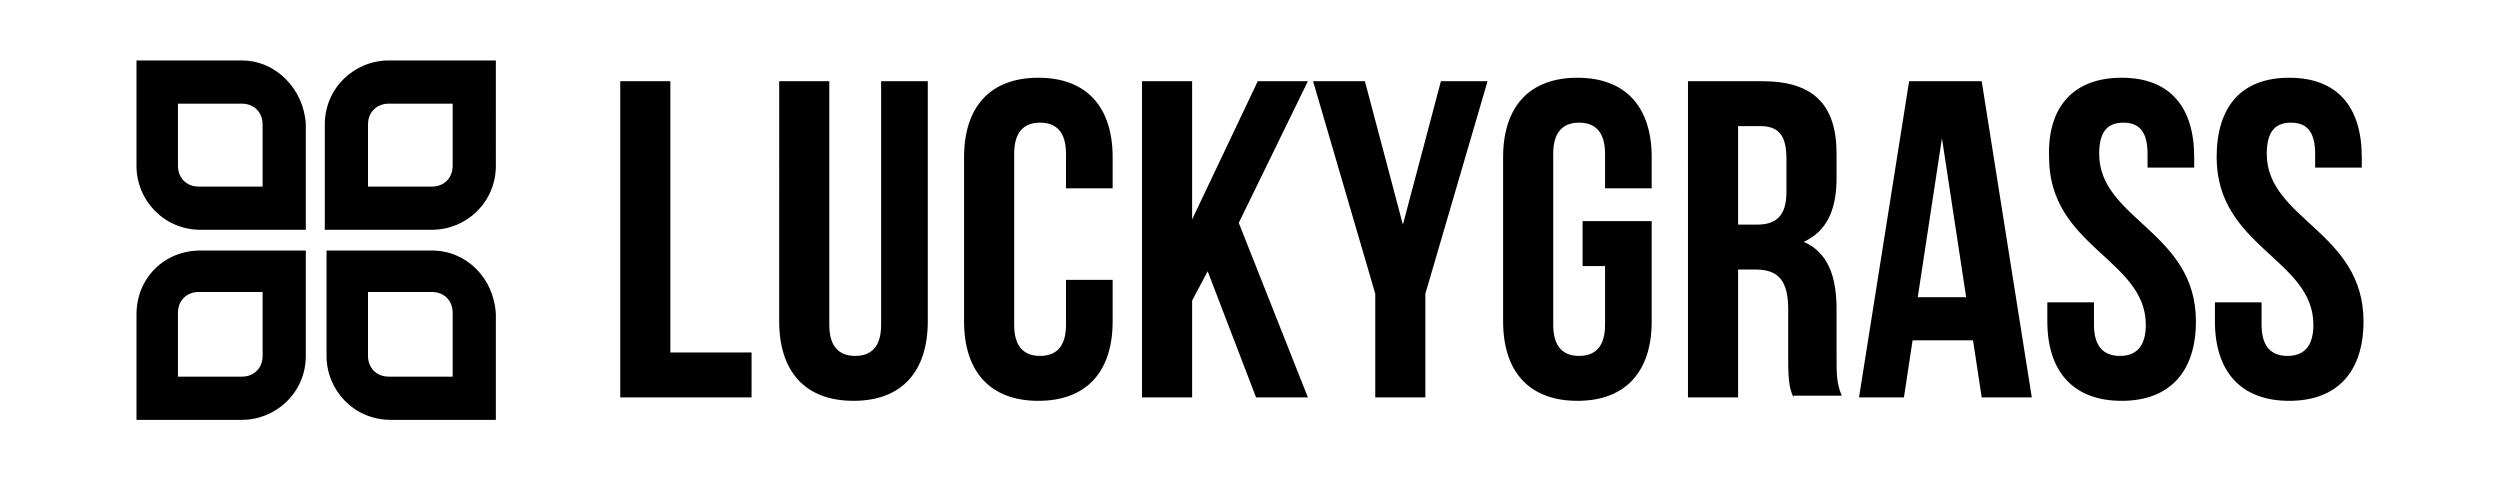 <?xml version="1.0" encoding="UTF-8"?> <svg xmlns="http://www.w3.org/2000/svg" xmlns:xlink="http://www.w3.org/1999/xlink" version="1.1" id="Слой_1" x="0px" y="0px" viewBox="0 0 144.7 27.8" style="enable-background:new 0 0 144.7 27.8;" xml:space="preserve"> <path d="M14,3.5H7.9v6.1c0,2,1.6,3.7,3.7,3.7h6.1V7.2C17.6,5.2,16,3.5,14,3.5 M15.2,10.8h-3.7c-0.7,0-1.2-0.5-1.2-1.2V6H14 c0.7,0,1.2,0.5,1.2,1.2V10.8z M22.5,3.5c-2,0-3.7,1.6-3.7,3.7v6.1H25c2,0,3.7-1.6,3.7-3.7V3.5H22.5z M26.2,9.6 c0,0.7-0.5,1.2-1.2,1.2h-3.7V7.2c0-0.7,0.5-1.2,1.2-1.2h3.7V9.6z M25,14.5h-6.1v6.1c0,2,1.6,3.7,3.7,3.7h6.1v-6.1 C28.6,16.1,27,14.5,25,14.5 M26.2,21.8h-3.7c-0.7,0-1.2-0.5-1.2-1.2v-3.7H25c0.7,0,1.2,0.5,1.2,1.2V21.8z M7.9,18.2v6.1H14 c2,0,3.7-1.6,3.7-3.7v-6.1h-6.1C9.5,14.5,7.9,16.1,7.9,18.2 M15.2,20.6c0,0.7-0.5,1.2-1.2,1.2h-3.7v-3.7c0-0.7,0.5-1.2,1.2-1.2h3.7 V20.6z M35.9,4.7h2.9v15.7h4.7V23h-7.6C35.9,23,35.9,4.7,35.9,4.7z M48,4.7v14.1c0,1.3,0.6,1.8,1.5,1.8s1.5-0.5,1.5-1.8V4.7h2.7 v13.9c0,2.9-1.5,4.6-4.3,4.6s-4.3-1.7-4.3-4.6V4.7H48z M64.4,16.2v2.4c0,2.9-1.5,4.6-4.3,4.6s-4.3-1.7-4.3-4.6V9.1 c0-2.9,1.5-4.6,4.3-4.6s4.3,1.7,4.3,4.6v1.8h-2.7v-2c0-1.3-0.6-1.8-1.5-1.8s-1.5,0.5-1.5,1.8v9.9c0,1.3,0.6,1.8,1.5,1.8 s1.5-0.5,1.5-1.8v-2.6C61.7,16.2,64.4,16.2,64.4,16.2z M69.9,15.7L69,17.4V23h-2.9V4.7H69v8l3.8-8h2.9l-4,8.2l4,10.1h-3L69.9,15.7z M79.6,17L76,4.7h3l2.2,8.3l2.2-8.3h2.7L82.5,17v6h-2.9V17z M91.6,12.8h4v5.8c0,2.9-1.5,4.6-4.3,4.6S87,21.5,87,18.6V9.1 c0-2.9,1.5-4.6,4.3-4.6s4.3,1.7,4.3,4.6v1.8h-2.7v-2c0-1.3-0.6-1.8-1.5-1.8s-1.5,0.5-1.5,1.8v9.9c0,1.3,0.6,1.8,1.5,1.8 s1.5-0.5,1.5-1.8v-3.4h-1.3C91.6,15.4,91.6,12.8,91.6,12.8z M103.8,23c-0.2-0.5-0.3-0.8-0.3-2.2v-2.9c0-1.7-0.6-2.3-1.9-2.3h-1V23 h-2.9V4.7h4.3c3,0,4.3,1.4,4.3,4.2v1.4c0,1.9-0.6,3.1-1.9,3.7c1.4,0.6,1.9,2,1.9,3.9v2.8c0,0.9,0,1.5,0.3,2.2h-2.8V23z M100.6,7.4 V13h1.1c1.1,0,1.7-0.5,1.7-1.9V9.2c0-1.3-0.4-1.9-1.5-1.9h-1.3C100.6,7.3,100.6,7.4,100.6,7.4z M117.6,23h-2.9l-0.5-3.3h-3.5 l-0.5,3.3h-2.6l2.9-18.3h4.2L117.6,23z M111,17.2h2.8L112.4,8L111,17.2z M122.8,4.5c2.8,0,4.2,1.7,4.2,4.6v0.6h-2.7V8.9 c0-1.3-0.5-1.8-1.4-1.8s-1.4,0.5-1.4,1.8c0,3.8,5.6,4.5,5.6,9.7c0,2.9-1.5,4.6-4.3,4.6s-4.3-1.7-4.3-4.6v-1.1h2.7v1.3 c0,1.3,0.6,1.8,1.5,1.8s1.5-0.5,1.5-1.8c0-3.8-5.6-4.5-5.6-9.7C118.5,6.2,120,4.5,122.8,4.5 M132.5,4.5c2.8,0,4.2,1.7,4.2,4.6v0.6 H134V8.9c0-1.3-0.5-1.8-1.4-1.8s-1.4,0.5-1.4,1.8c0,3.8,5.6,4.5,5.6,9.7c0,2.9-1.5,4.6-4.3,4.6s-4.3-1.7-4.3-4.6v-1.1h2.7v1.3 c0,1.3,0.6,1.8,1.5,1.8s1.5-0.5,1.5-1.8c0-3.8-5.6-4.5-5.6-9.7C128.3,6.2,129.7,4.5,132.5,4.5"></path> </svg> 